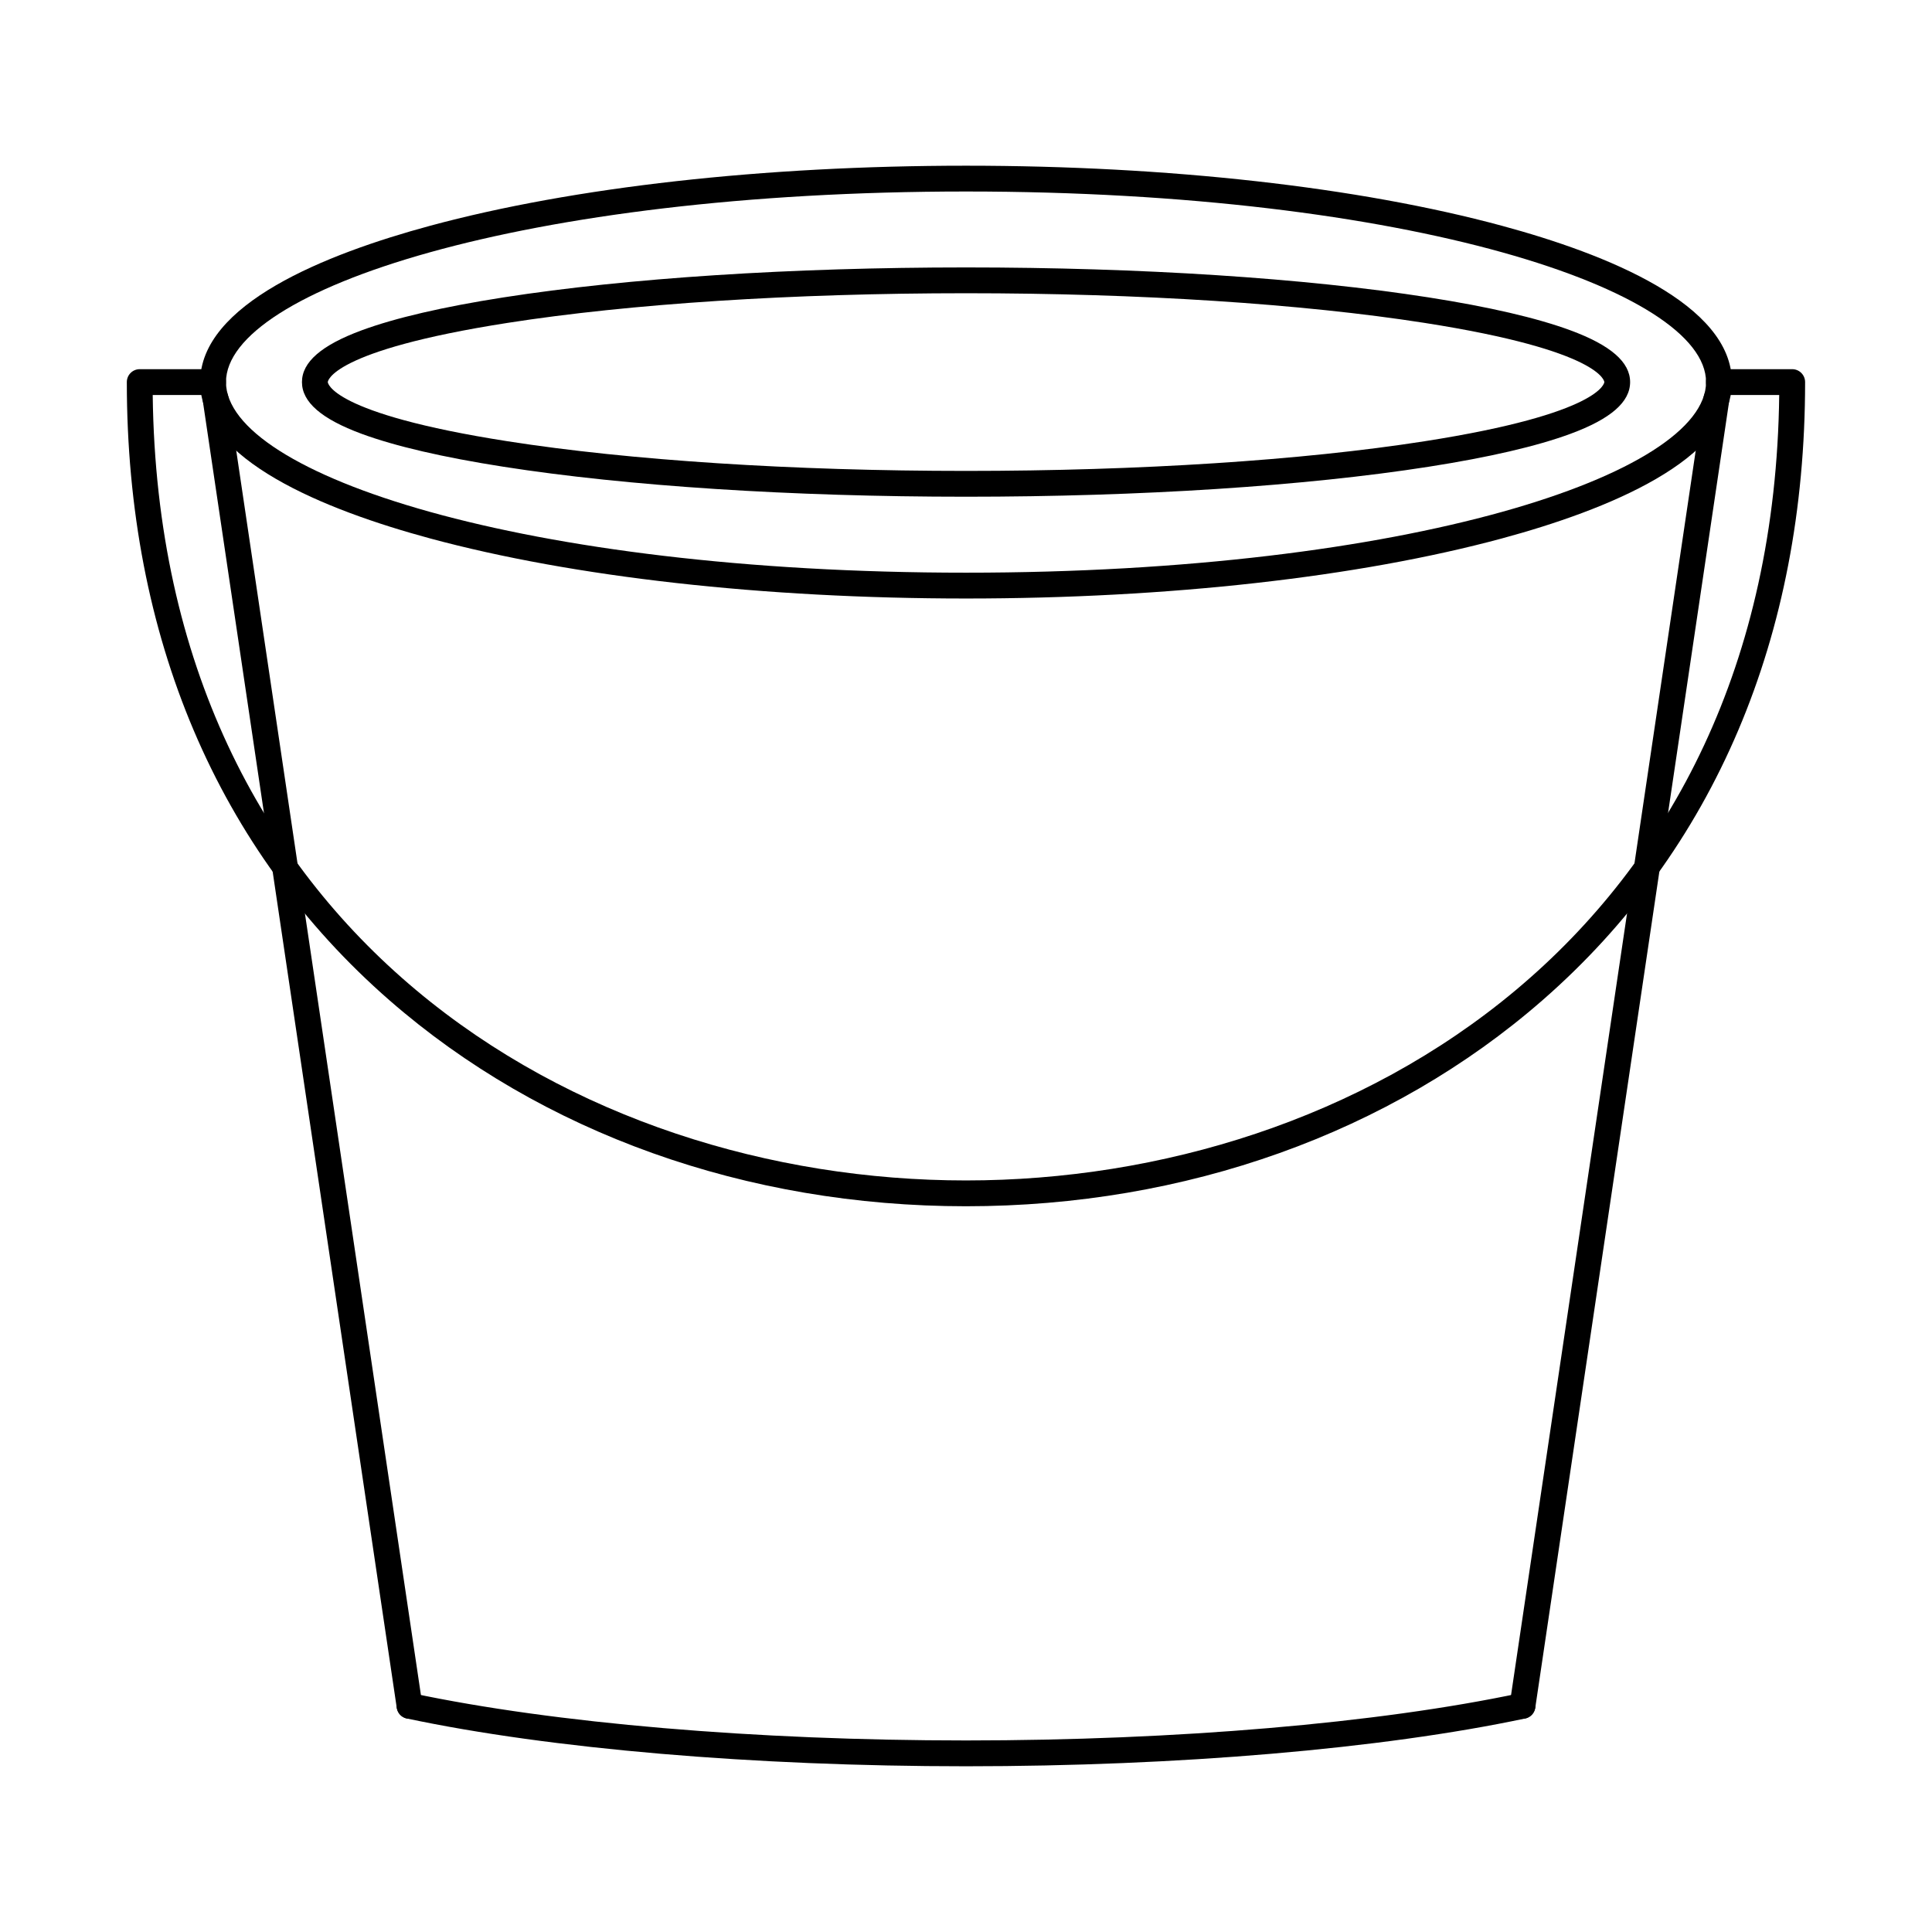 <?xml version="1.0" encoding="UTF-8"?>
<!-- Uploaded to: ICON Repo, www.svgrepo.com, Generator: ICON Repo Mixer Tools -->
<svg fill="#000000" width="800px" height="800px" version="1.1" viewBox="144 144 512 512" xmlns="http://www.w3.org/2000/svg">
 <g fill-rule="evenodd">
  <path d="m400.01 194.75c-117.32 0-196.12 26.113-196.12 50.508 0 24.383 78.801 50.508 196.12 50.508 117.31 0 196.11-26.121 196.11-50.508 0-24.395-78.801-50.508-196.11-50.508zm0 107.86c-53.598 0-104.02-5.656-141.99-15.91-27.812-7.519-60.977-20.812-60.977-41.438 0-20.633 33.16-33.918 60.977-41.438 37.973-10.266 88.391-15.91 141.99-15.91 53.59 0 104.02 5.648 141.98 15.91 27.816 7.519 60.977 20.805 60.977 41.438 0 20.625-33.16 33.918-60.977 41.438-37.961 10.254-88.391 15.91-141.98 15.91z"/>
  <path d="m400.01 221.71c-45.926 0-89.074 2.789-121.5 7.859-47.102 7.359-47.645 15.602-47.645 15.688 0 0.078 0.543 8.32 47.645 15.68 32.43 5.07 75.578 7.859 121.5 7.859 45.918 0 89.066-2.789 121.5-7.859 47.105-7.359 47.656-15.602 47.656-15.68 0-0.09-0.551-8.332-47.656-15.688-32.43-5.07-75.578-7.859-121.5-7.859zm0 53.926c-46.273 0-89.797-2.816-122.55-7.938-16.07-2.512-28.742-5.453-37.641-8.738-10.629-3.93-15.797-8.41-15.797-13.703 0-5.301 5.168-9.781 15.797-13.711 8.902-3.289 21.57-6.227 37.641-8.738 32.762-5.113 76.281-7.938 122.55-7.938 46.266 0 89.789 2.824 122.55 7.938 16.074 2.512 28.742 5.453 37.641 8.738 10.637 3.93 15.797 8.41 15.797 13.711 0 5.293-5.156 9.773-15.797 13.703-8.898 3.285-21.57 6.227-37.641 8.738-32.758 5.121-76.281 7.938-122.55 7.938z"/>
  <path d="m252.52 599.5c-1.664 0-3.129-1.219-3.379-2.922l-51.414-346.46c-0.277-1.871 1.004-3.606 2.875-3.883 1.871-0.277 3.609 1.016 3.883 2.879l51.418 346.47c0.277 1.863-1.008 3.609-2.879 3.887-0.168 0.027-0.34 0.035-0.508 0.035zm294.96 0c-0.16 0-0.328-0.008-0.508-0.035-1.863-0.277-3.152-2.023-2.879-3.883l51.398-346.38c0.277-1.863 2.023-3.152 3.883-2.879 1.871 0.273 3.164 2.012 2.887 3.883l-51.398 346.37c-0.258 1.699-1.719 2.922-3.387 2.922z"/>
  <path d="m400.01 612.08c-56.207 0-110.23-4.613-148.19-12.66-1.852-0.391-3.027-2.211-2.637-4.062 0.391-1.844 2.211-3.019 4.055-2.637 37.527 7.957 91.016 12.516 146.77 12.516 55.746 0 109.25-4.562 146.76-12.516 1.852-0.383 3.672 0.793 4.055 2.637 0.395 1.852-0.785 3.672-2.637 4.062-37.961 8.043-91.98 12.66-148.18 12.66z"/>
  <path d="m400 463.67c-58.195 0-112.45-19.387-152.8-54.594-45.523-39.734-69.59-96.379-69.59-163.82 0-1.891 1.531-3.422 3.422-3.422h19.43c1.887 0 3.422 1.531 3.422 3.422 0 1.887-1.531 3.422-3.422 3.422h-15.992c1.738 142.98 112.52 208.15 215.52 208.15 102.99 0 213.79-65.172 215.52-208.15h-15.984c-1.887 0-3.422-1.531-3.422-3.422s1.531-3.422 3.422-3.422h19.422c1.887 0 3.422 1.531 3.422 3.422 0 67.434-24.062 124.08-69.598 163.82-40.332 35.211-94.598 54.598-152.79 54.594z"/>
 </g>
</svg>